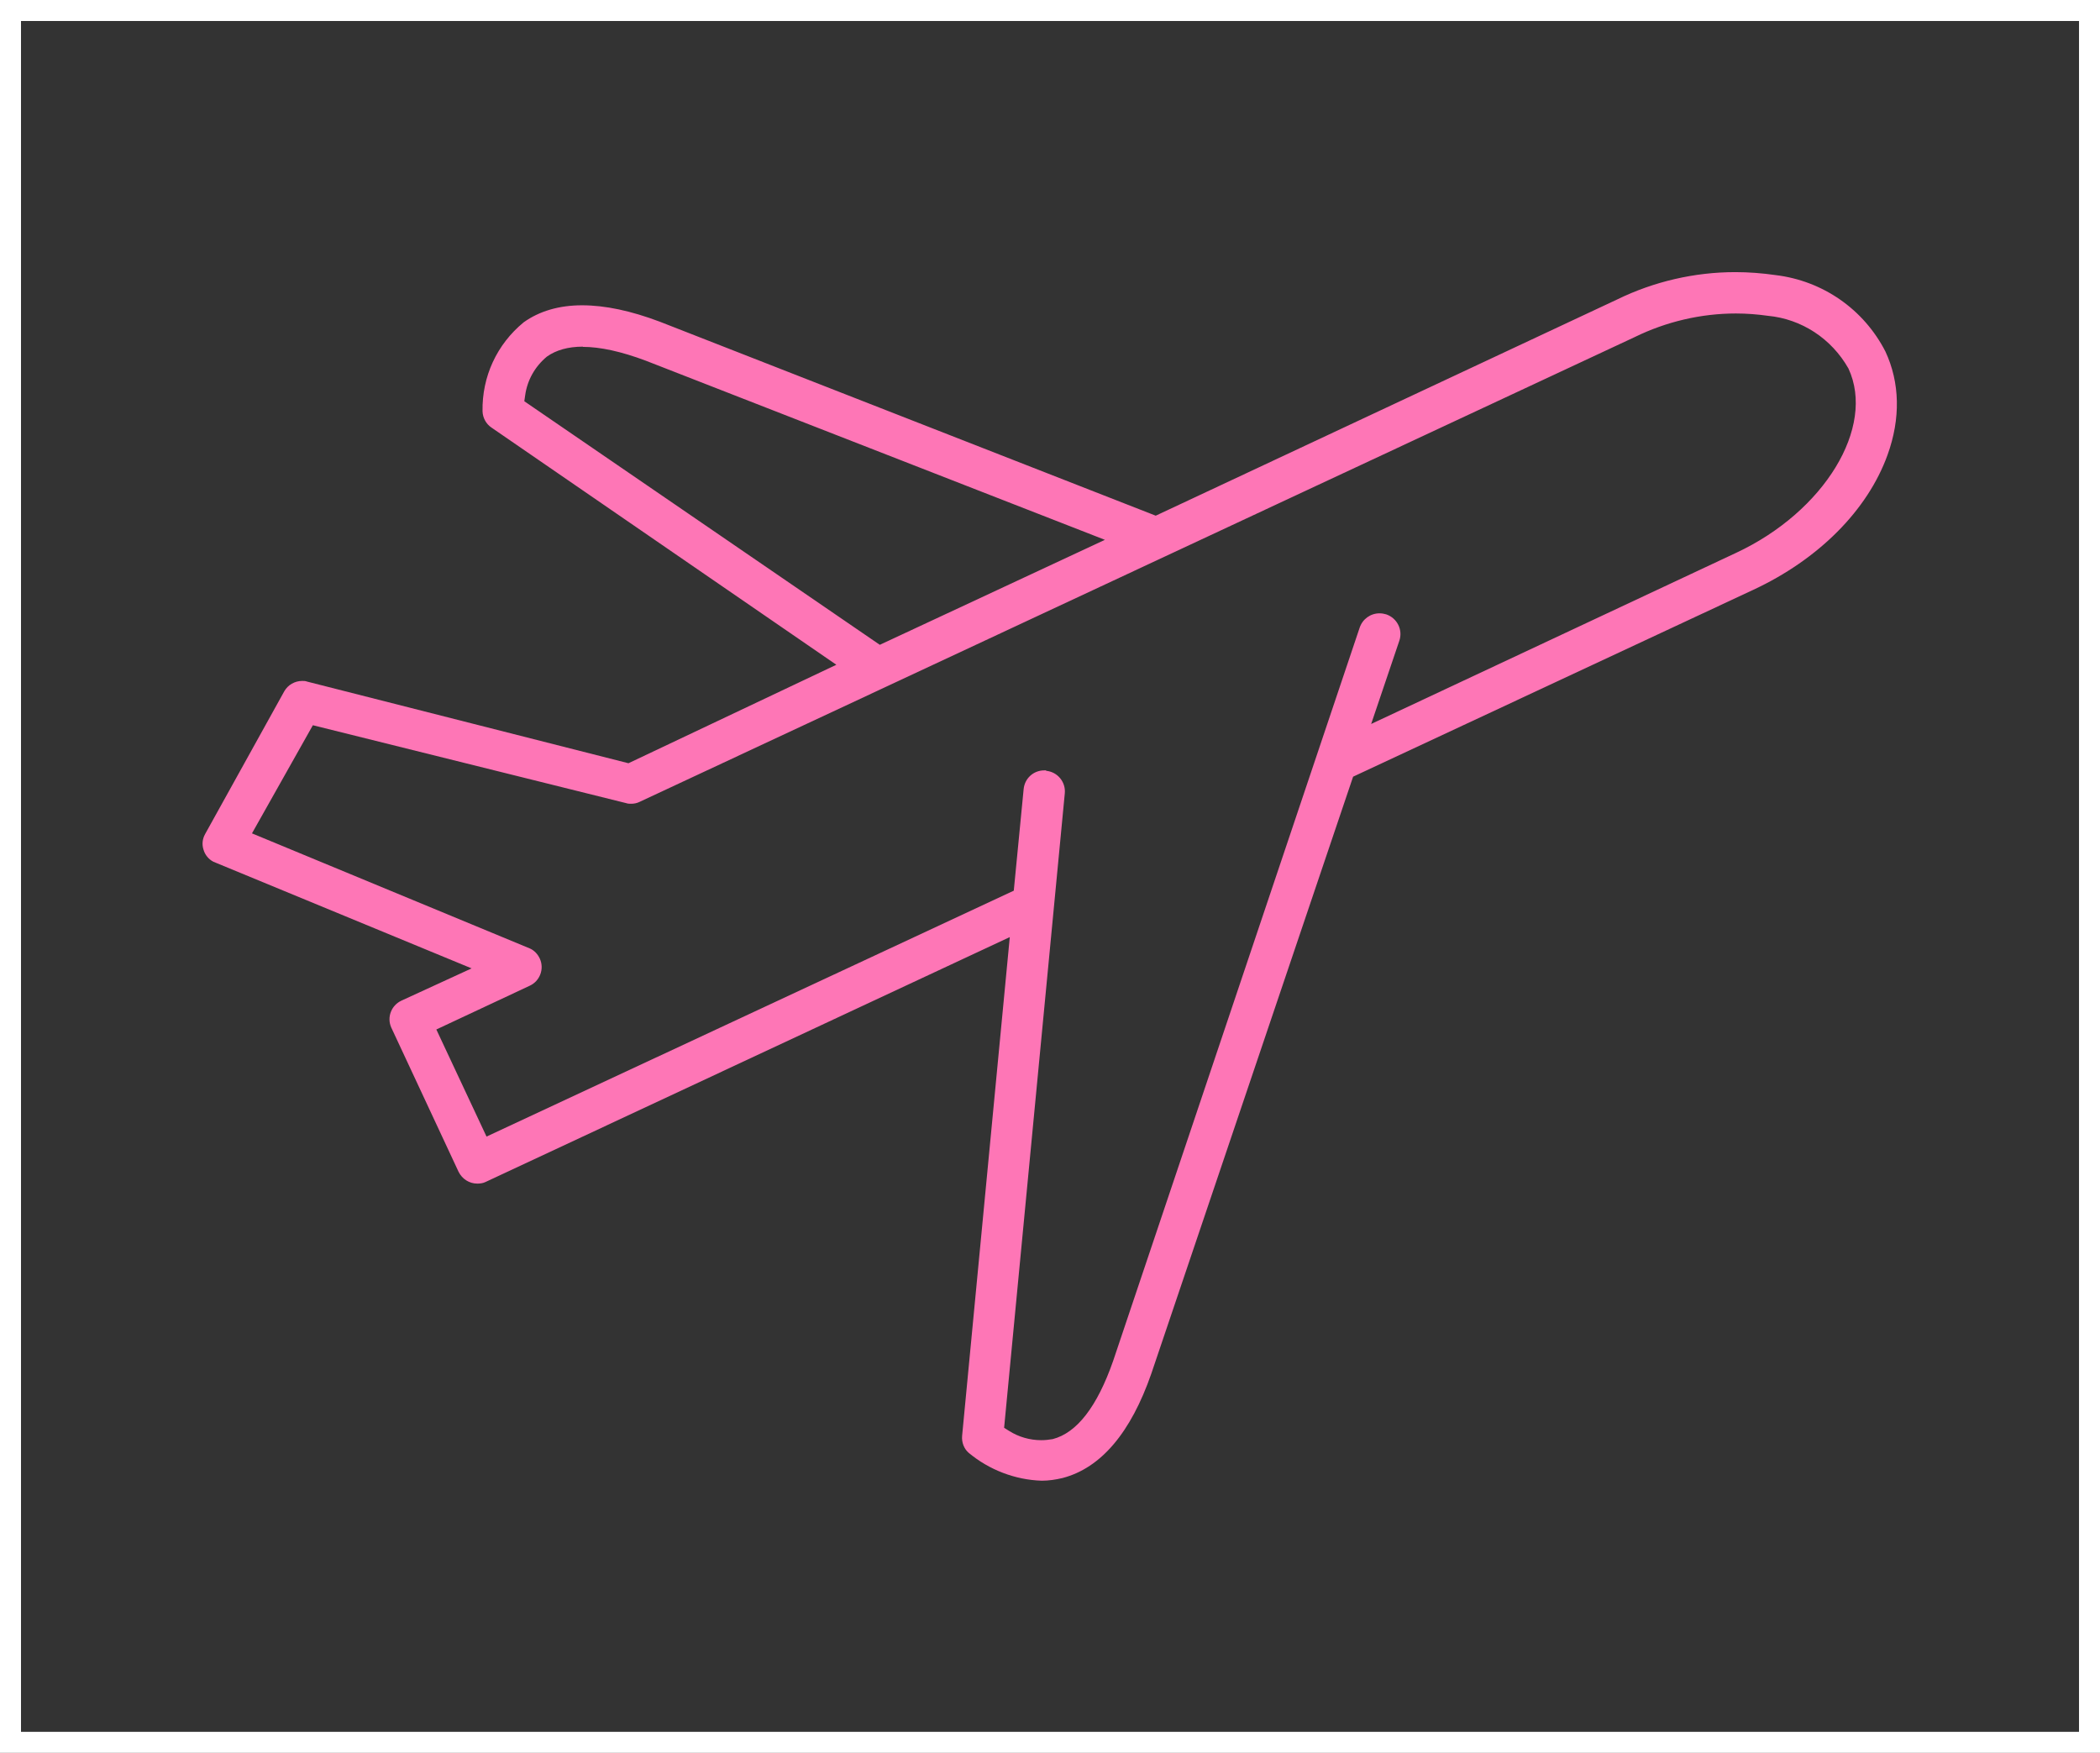 <?xml version="1.0" encoding="UTF-8"?>
<svg id="_レイヤー_2" data-name="レイヤー 2" xmlns="http://www.w3.org/2000/svg" viewBox="0 0 100.01 83.48">
  <rect x="0" y="0" width="100.01" height="83.48" fill="#333333" stroke="none"/>
  <defs>
    <style>
      .cls-1 {
        fill: none;
        stroke: #fff;
        stroke-miterlimit: 10;
      }

      .cls-2 {
        fill: #fe76b6;
        stroke-width: 0px;
      }
    </style>
  </defs>
  <g id="_レイヤー_1-2" data-name="レイヤー 1">
    <g>
      <rect class="cls-1" x=".5" y=".5" width="99.01" height="82.48"/>
      <path class="cls-2" d="M49.61,70.52c-1.27-.04-2.51-.52-3.48-1.33-.22-.19-.34-.5-.31-.81l2.27-23.75-24.96,11.66c-.12.06-.26.08-.4.08-.38,0-.72-.22-.89-.56l-3.21-6.88c-.21-.48,0-1.04.48-1.27l3.35-1.54-12.18-5.03s-.08-.04-.12-.05c-.23-.12-.4-.33-.47-.58-.08-.25-.05-.51.08-.74l3.77-6.8c.17-.3.5-.49.85-.49.08,0,.16,0,.23.03l15.31,3.89,9.9-4.69-16.43-11.3c-.25-.17-.41-.46-.42-.77-.03-1.65.68-3.19,1.96-4.24.74-.53,1.68-.81,2.78-.81s2.32.26,3.7.78l23.62,9.24,21.98-10.3c1.74-.85,3.68-1.3,5.62-1.3.64,0,1.28.05,1.91.14,2.26.27,4.21,1.63,5.24,3.64.69,1.48.73,3.19.1,4.93-.95,2.63-3.28,4.97-6.39,6.42l-19.06,8.9-9.61,28.43c-.98,2.82-2.4,4.49-4.22,4.97-.33.08-.67.13-1,.13ZM49.82,36.71c.54.05.94.53.89,1.07l-2.89,30.22.24.15c.46.29.99.44,1.53.44.18,0,.36-.02.54-.05,1.16-.3,2.12-1.55,2.88-3.72l11.74-34.92c.14-.42.52-.69.95-.69.11,0,.22.02.32.05.52.18.8.74.62,1.26l-1.34,3.96,17.38-8.15c4.2-1.96,6.65-5.98,5.35-8.78-.81-1.43-2.24-2.36-3.84-2.51-.49-.07-1.01-.11-1.52-.11-1.66,0-3.32.39-4.81,1.12l-47.4,22.14c-.12.06-.26.09-.4.09-.08,0-.16,0-.24-.03l-14.92-3.71-2.9,5.15,13.23,5.48c.21.09.38.27.48.49.22.49,0,1.07-.49,1.29l-4.44,2.08,2.39,5.1,25.11-11.71.47-4.84c.05-.51.47-.89.98-.89h.09ZM27.76,16.51c-.7,0-1.27.16-1.71.47-.58.48-.94,1.13-1.04,1.85l-.04.28,16.93,11.6,10.72-5-21.86-8.53c-1.17-.44-2.18-.66-3-.66Z"/>
    </g>
  </g>
</svg>